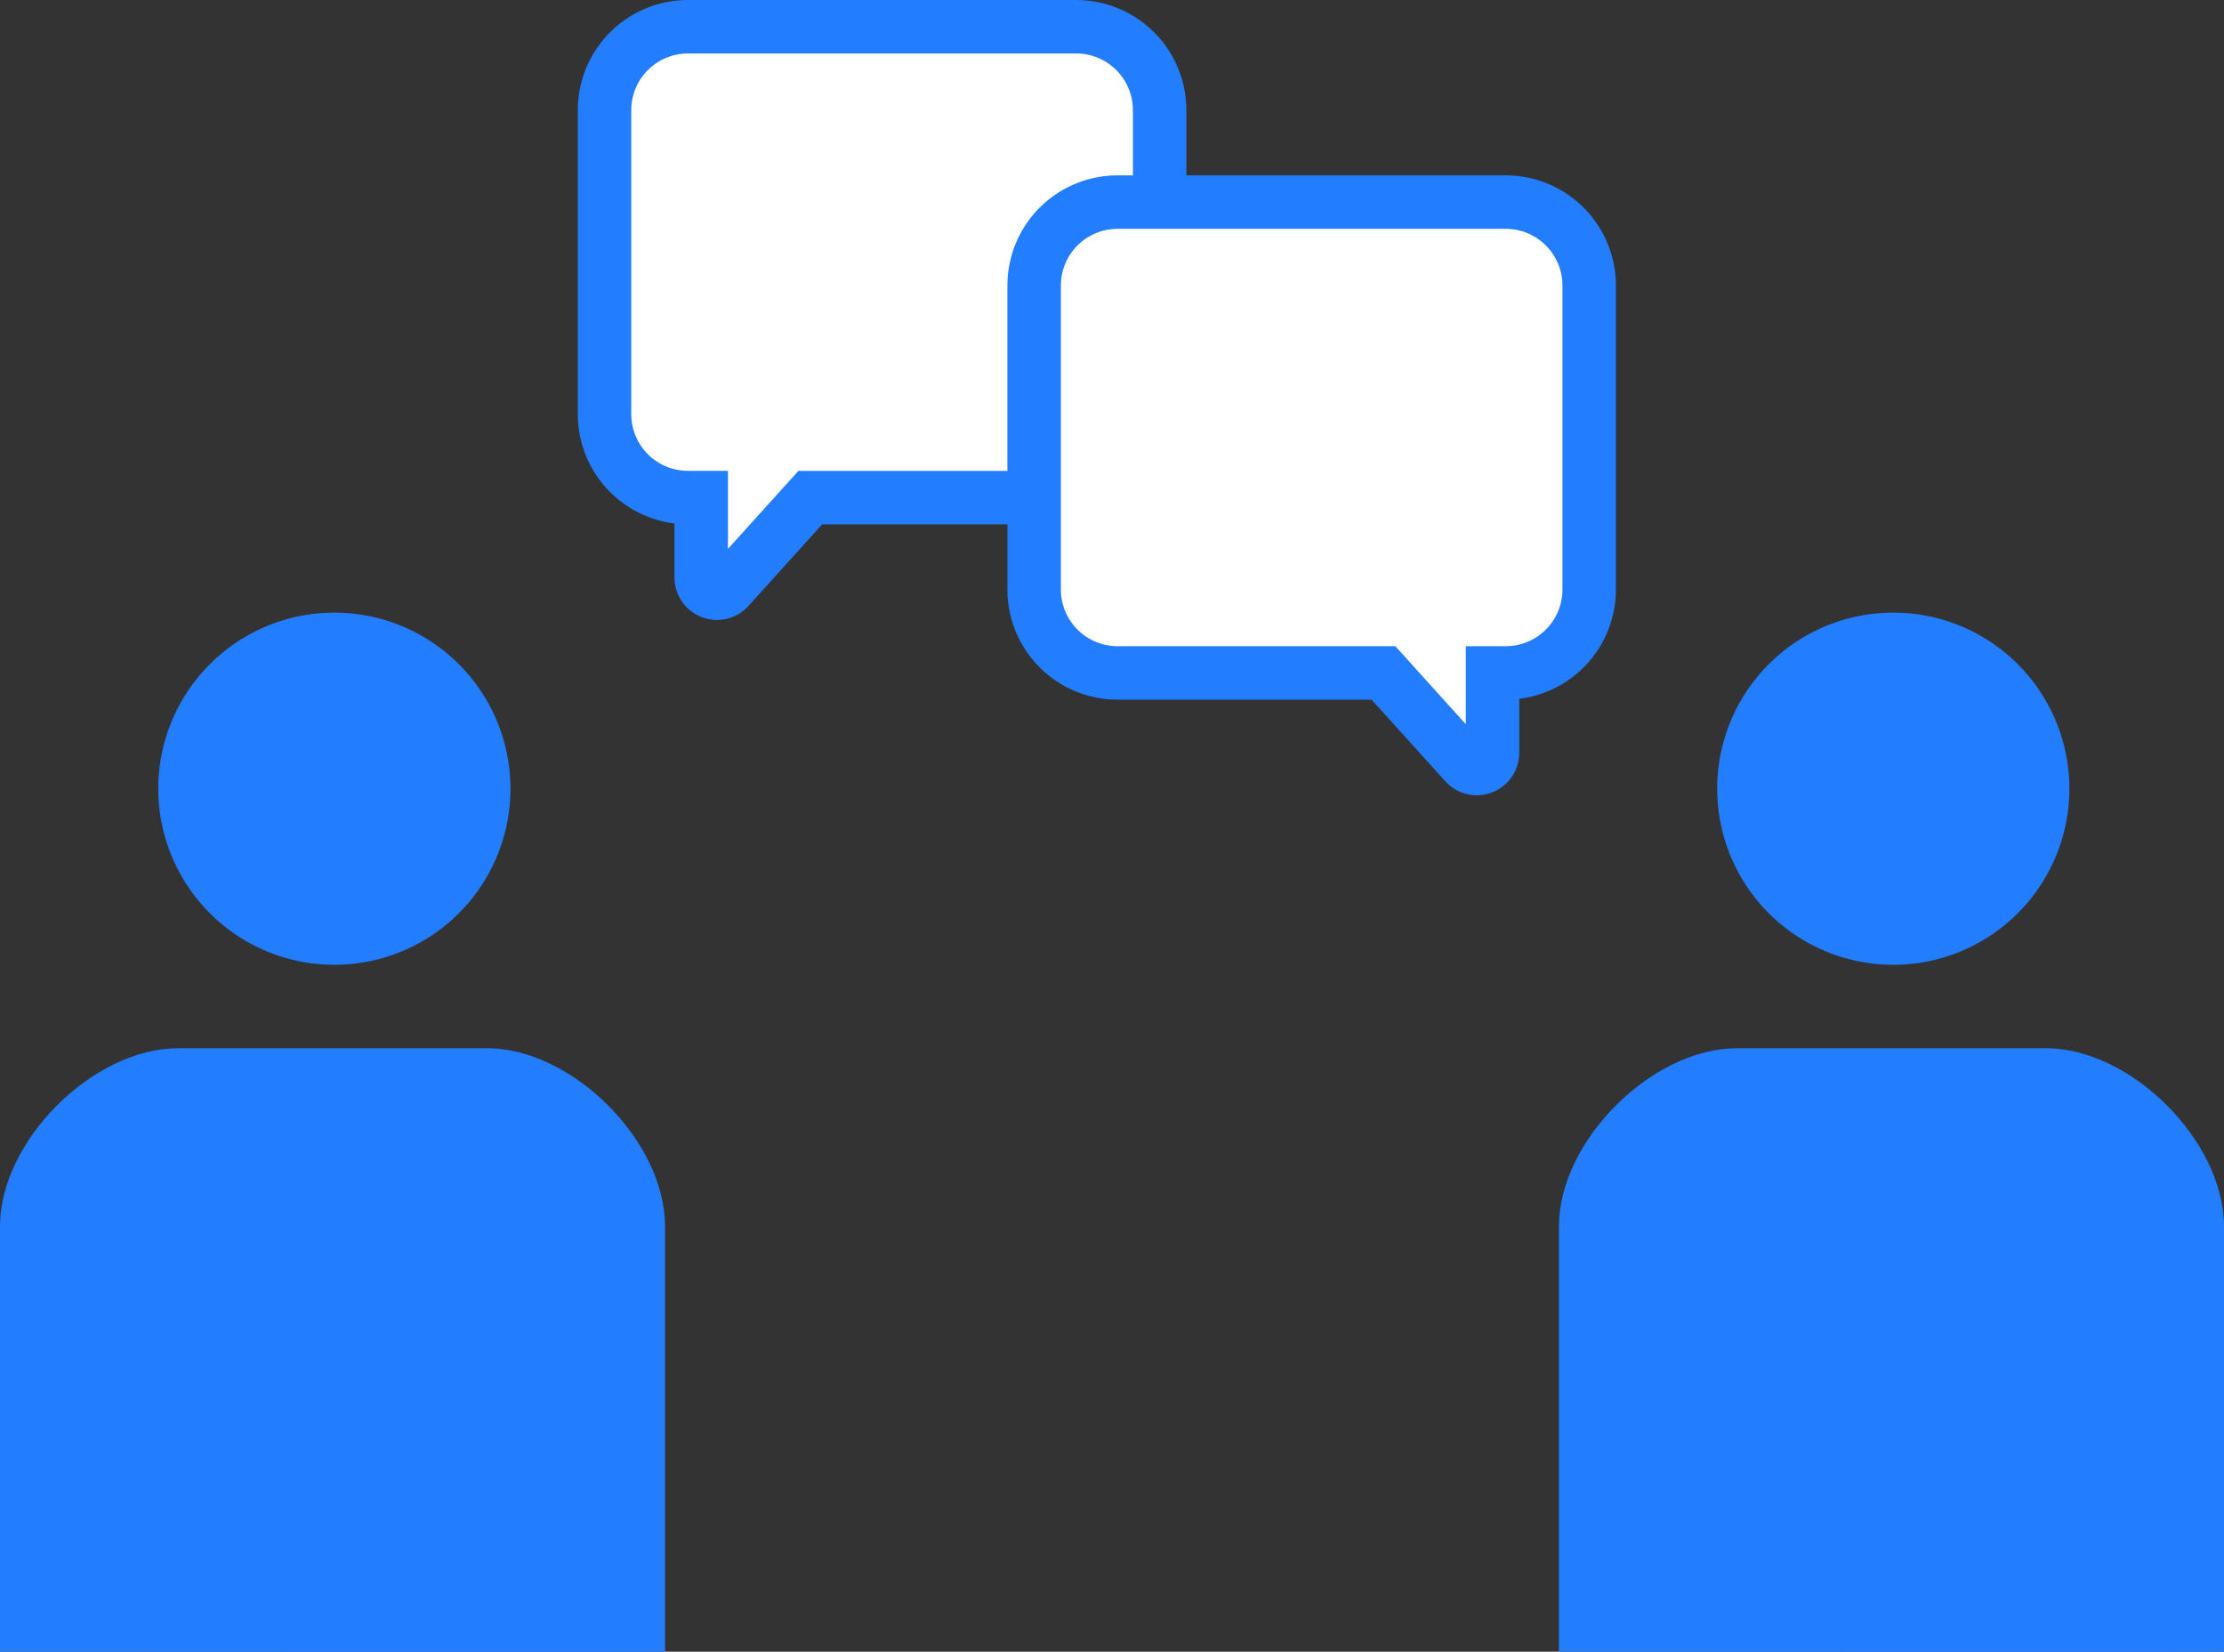 <svg xmlns="http://www.w3.org/2000/svg" width="166.411" height="123.59" viewBox="0 0 166.411 123.59">
  <rect x="0" y="0" width="166.411" height="123.59" fill="#333333" stroke="none"/>
  <g id="グループ_2511" data-name="グループ 2511" transform="translate(-490 -2653.025)">
    <g id="グループ_2507" data-name="グループ 2507" transform="translate(490 2698.863)">
      <path id="パス_2793" data-name="パス 2793" d="M39.075,26.353A13.176,13.176,0,1,0,25.9,13.178,13.176,13.176,0,0,0,39.075,26.353" transform="translate(-14.057 0)" fill="#227dff"/>
      <path id="パス_2794" data-name="パス 2794" d="M36.434,71.29h-23.1C6.946,71.29,0,78.236,0,84.623v31.81s49.78.031,49.764,0V84.623c0-6.387-6.946-13.333-13.33-13.333" transform="translate(0 -38.695)" fill="#227dff"/>
    </g>
    <g id="グループ_2508" data-name="グループ 2508" transform="translate(606.646 2698.863)">
      <path id="パス_2793-2" data-name="パス 2793" d="M39.075,26.353A13.176,13.176,0,1,0,25.9,13.178,13.176,13.176,0,0,0,39.075,26.353" transform="translate(-14.057 0)" fill="#227dff"/>
      <path id="パス_2794-2" data-name="パス 2794" d="M36.434,71.29h-23.1C6.946,71.29,0,78.236,0,84.623v31.81s49.78.031,49.764,0V84.623c0-6.387-6.946-13.333-13.33-13.333" transform="translate(0 -38.695)" fill="#227dff"/>
    </g>
    <g id="グループ_2509" data-name="グループ 2509" transform="translate(535.234 2655.025)">
      <path id="パス_2514" data-name="パス 2514" d="M6.236,28.229h1v5.978A1.177,1.177,0,0,0,9.284,35l6.111-6.766H35.3a6.244,6.244,0,0,0,6.236-6.237V-.765A6.244,6.244,0,0,0,35.3-7H6.236A6.244,6.244,0,0,0,0-.765V21.992a6.244,6.244,0,0,0,6.236,6.237" transform="translate(0 7.001)" fill="#fff" stroke="#227dff" stroke-width="4"/>
    </g>
    <g id="グループ_2510" data-name="グループ 2510" transform="translate(567.38 2668.146)">
      <path id="パス_2514-2" data-name="パス 2514" d="M35.3,28.229h-1v5.978a1.177,1.177,0,0,1-2.05.789l-6.111-6.766H6.236A6.244,6.244,0,0,1,0,21.992V-.765A6.244,6.244,0,0,1,6.236-7H35.3A6.244,6.244,0,0,1,41.531-.765V21.992A6.244,6.244,0,0,1,35.3,28.229" transform="translate(0 7.001)" fill="#fff" stroke="#227dff" stroke-width="4"/>
    </g>
  </g>
</svg>
